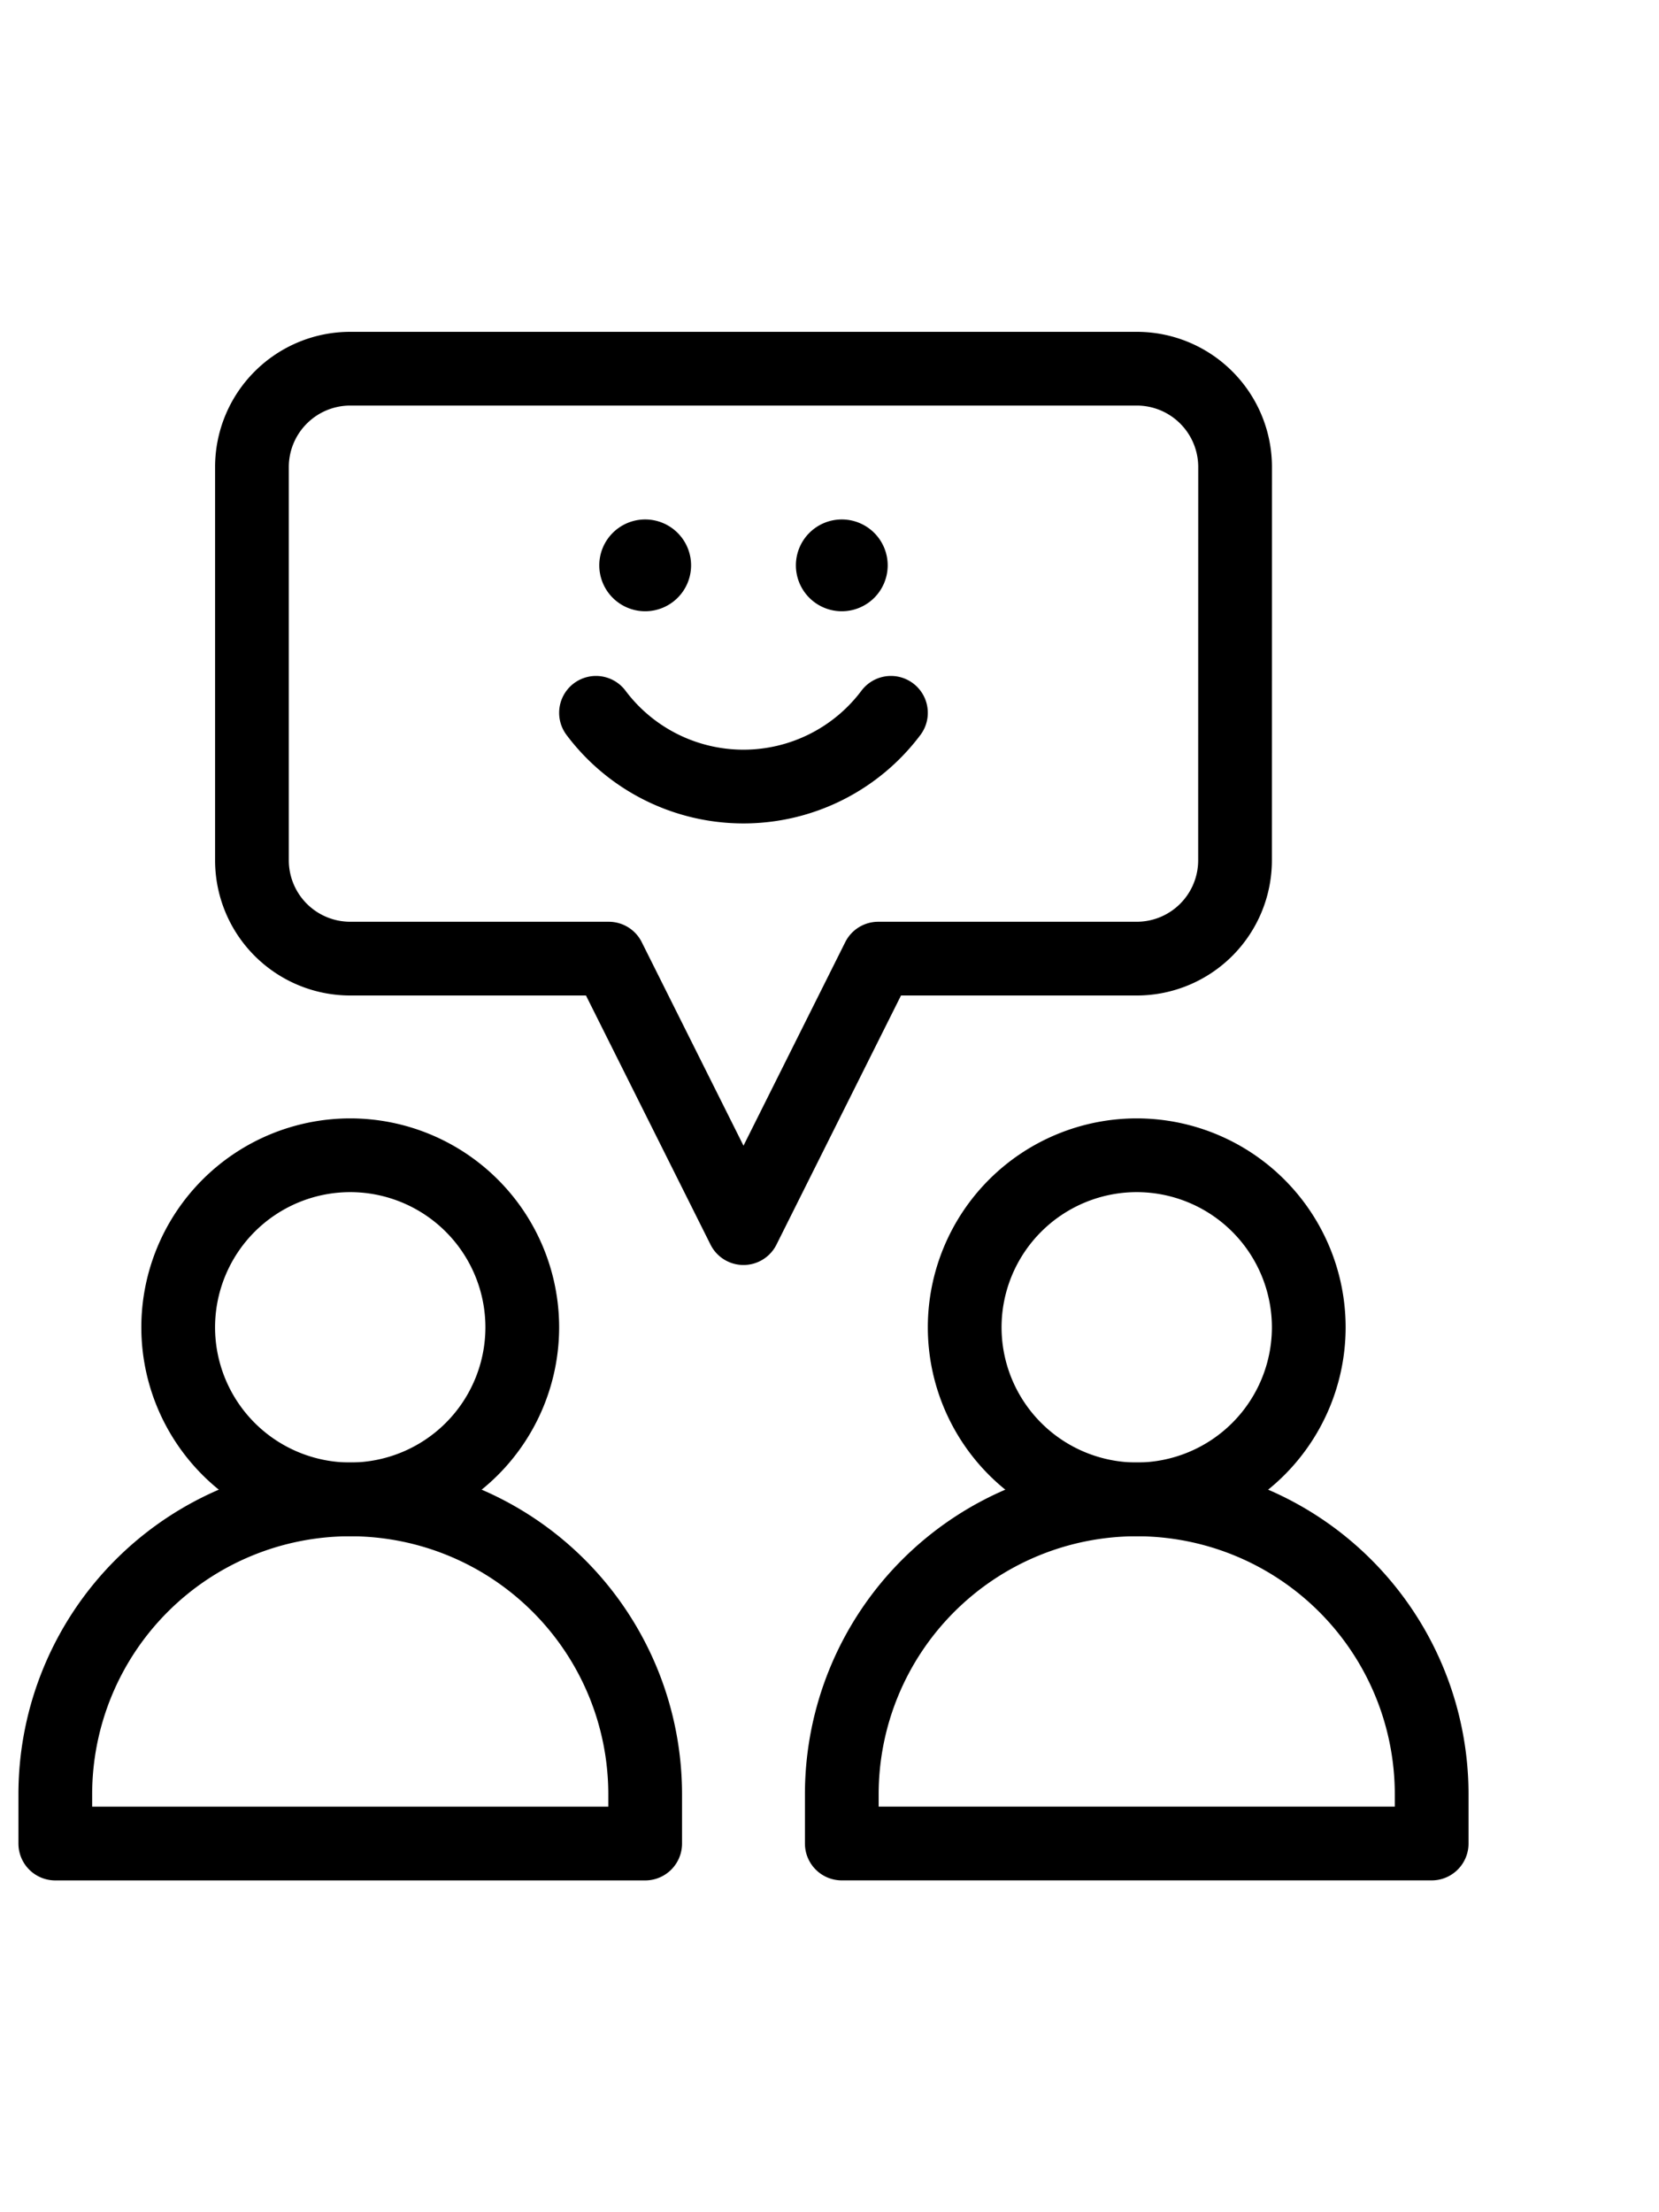 <?xml version="1.0" encoding="UTF-8"?>
<svg xmlns="http://www.w3.org/2000/svg" xmlns:xlink="http://www.w3.org/1999/xlink" width="90" height="120" viewBox="0 0 90 120">
  <defs>
    <clipPath id="clip-icon-company-mood">
      <rect width="90" height="120"></rect>
    </clipPath>
  </defs>
  <g id="icon-company-mood" clip-path="url(#clip-icon-company-mood)">
    <g id="icon-company-mood-2" data-name="icon-company-mood" transform="translate(-1.854 700.321)">
      <path id="path1899" d="M-225.066-112.533a15.994,15.994,0,0,0-4.687-11.313,15.994,15.994,0,0,0-11.313-4.687h0a16,16,0,0,0-16,16v2.669h32Z" transform="translate(261.92 -490.455)" fill="none" stroke="#000" stroke-linecap="round" stroke-linejoin="round" stroke-miterlimit="10" stroke-width="4"></path>
      <path id="path1903" d="M-225.066-112.533a15.994,15.994,0,0,0-4.687-11.313,16,16,0,0,0-11.313-4.687,15.994,15.994,0,0,0-11.313,4.687,15.994,15.994,0,0,0-4.687,11.313v2.667h32Z" transform="translate(304.587 -490.455)" fill="none" stroke="#000" stroke-linecap="round" stroke-linejoin="round" stroke-miterlimit="10" stroke-width="4"></path>
      <path id="path1907" d="M-65.644,0a9.339,9.339,0,0,1,9.333,9.333,9.338,9.338,0,0,1-9.333,9.333,9.338,9.338,0,0,1-9.333-9.333A9.339,9.339,0,0,1-65.644,0Z" transform="translate(86.498 -637.655)" fill="none" stroke="#000" stroke-linecap="round" stroke-linejoin="round" stroke-miterlimit="10" stroke-width="4"></path>
      <path id="path1911" d="M-65.644,0a9.339,9.339,0,0,1,9.333,9.333,9.338,9.338,0,0,1-9.333,9.333,9.338,9.338,0,0,1-9.333-9.333A9.339,9.339,0,0,1-65.644,0Z" transform="translate(129.165 -637.655)" fill="none" stroke="#000" stroke-linecap="round" stroke-linejoin="round" stroke-miterlimit="10" stroke-width="4"></path>
      <path id="path1915" d="M0,0H0A10,10,0,0,0,8,4a10,10,0,0,0,8-4" transform="translate(34.187 -661.655)" fill="none" stroke="#000" stroke-linecap="round" stroke-linejoin="round" stroke-miterlimit="10" stroke-width="4"></path>
      <path id="path1927" d="M-375.111-187.555a5.334,5.334,0,0,1-5.333,5.333h-14.024l-7.309,14.619-7.309-14.619h-14.024a5.334,5.334,0,0,1-5.333-5.333v-21.333a5.328,5.328,0,0,1,1.563-3.771,5.327,5.327,0,0,1,3.771-1.563h42.667a5.327,5.327,0,0,1,3.771,1.563,5.328,5.328,0,0,1,1.563,3.771Z" transform="translate(443.965 -466.099)" fill="none" stroke="#000" stroke-linecap="round" stroke-linejoin="round" stroke-miterlimit="10" stroke-width="4"></path>
      <path id="path1919" d="M-17.51,0a2.491,2.491,0,0,1,2.49,2.49,2.491,2.491,0,0,1-2.49,2.49A2.491,2.491,0,0,1-20,2.49,2.491,2.491,0,0,1-17.51,0" transform="translate(54.365 -672.144)" fill-rule="evenodd"></path>
      <path id="path1923" d="M-17.51,0a2.491,2.491,0,0,1,2.49,2.49,2.491,2.491,0,0,1-2.49,2.49A2.491,2.491,0,0,1-20,2.49,2.491,2.491,0,0,1-17.51,0" transform="translate(65.031 -672.144)" fill-rule="evenodd"></path>
    </g>
  </g>
</svg>
